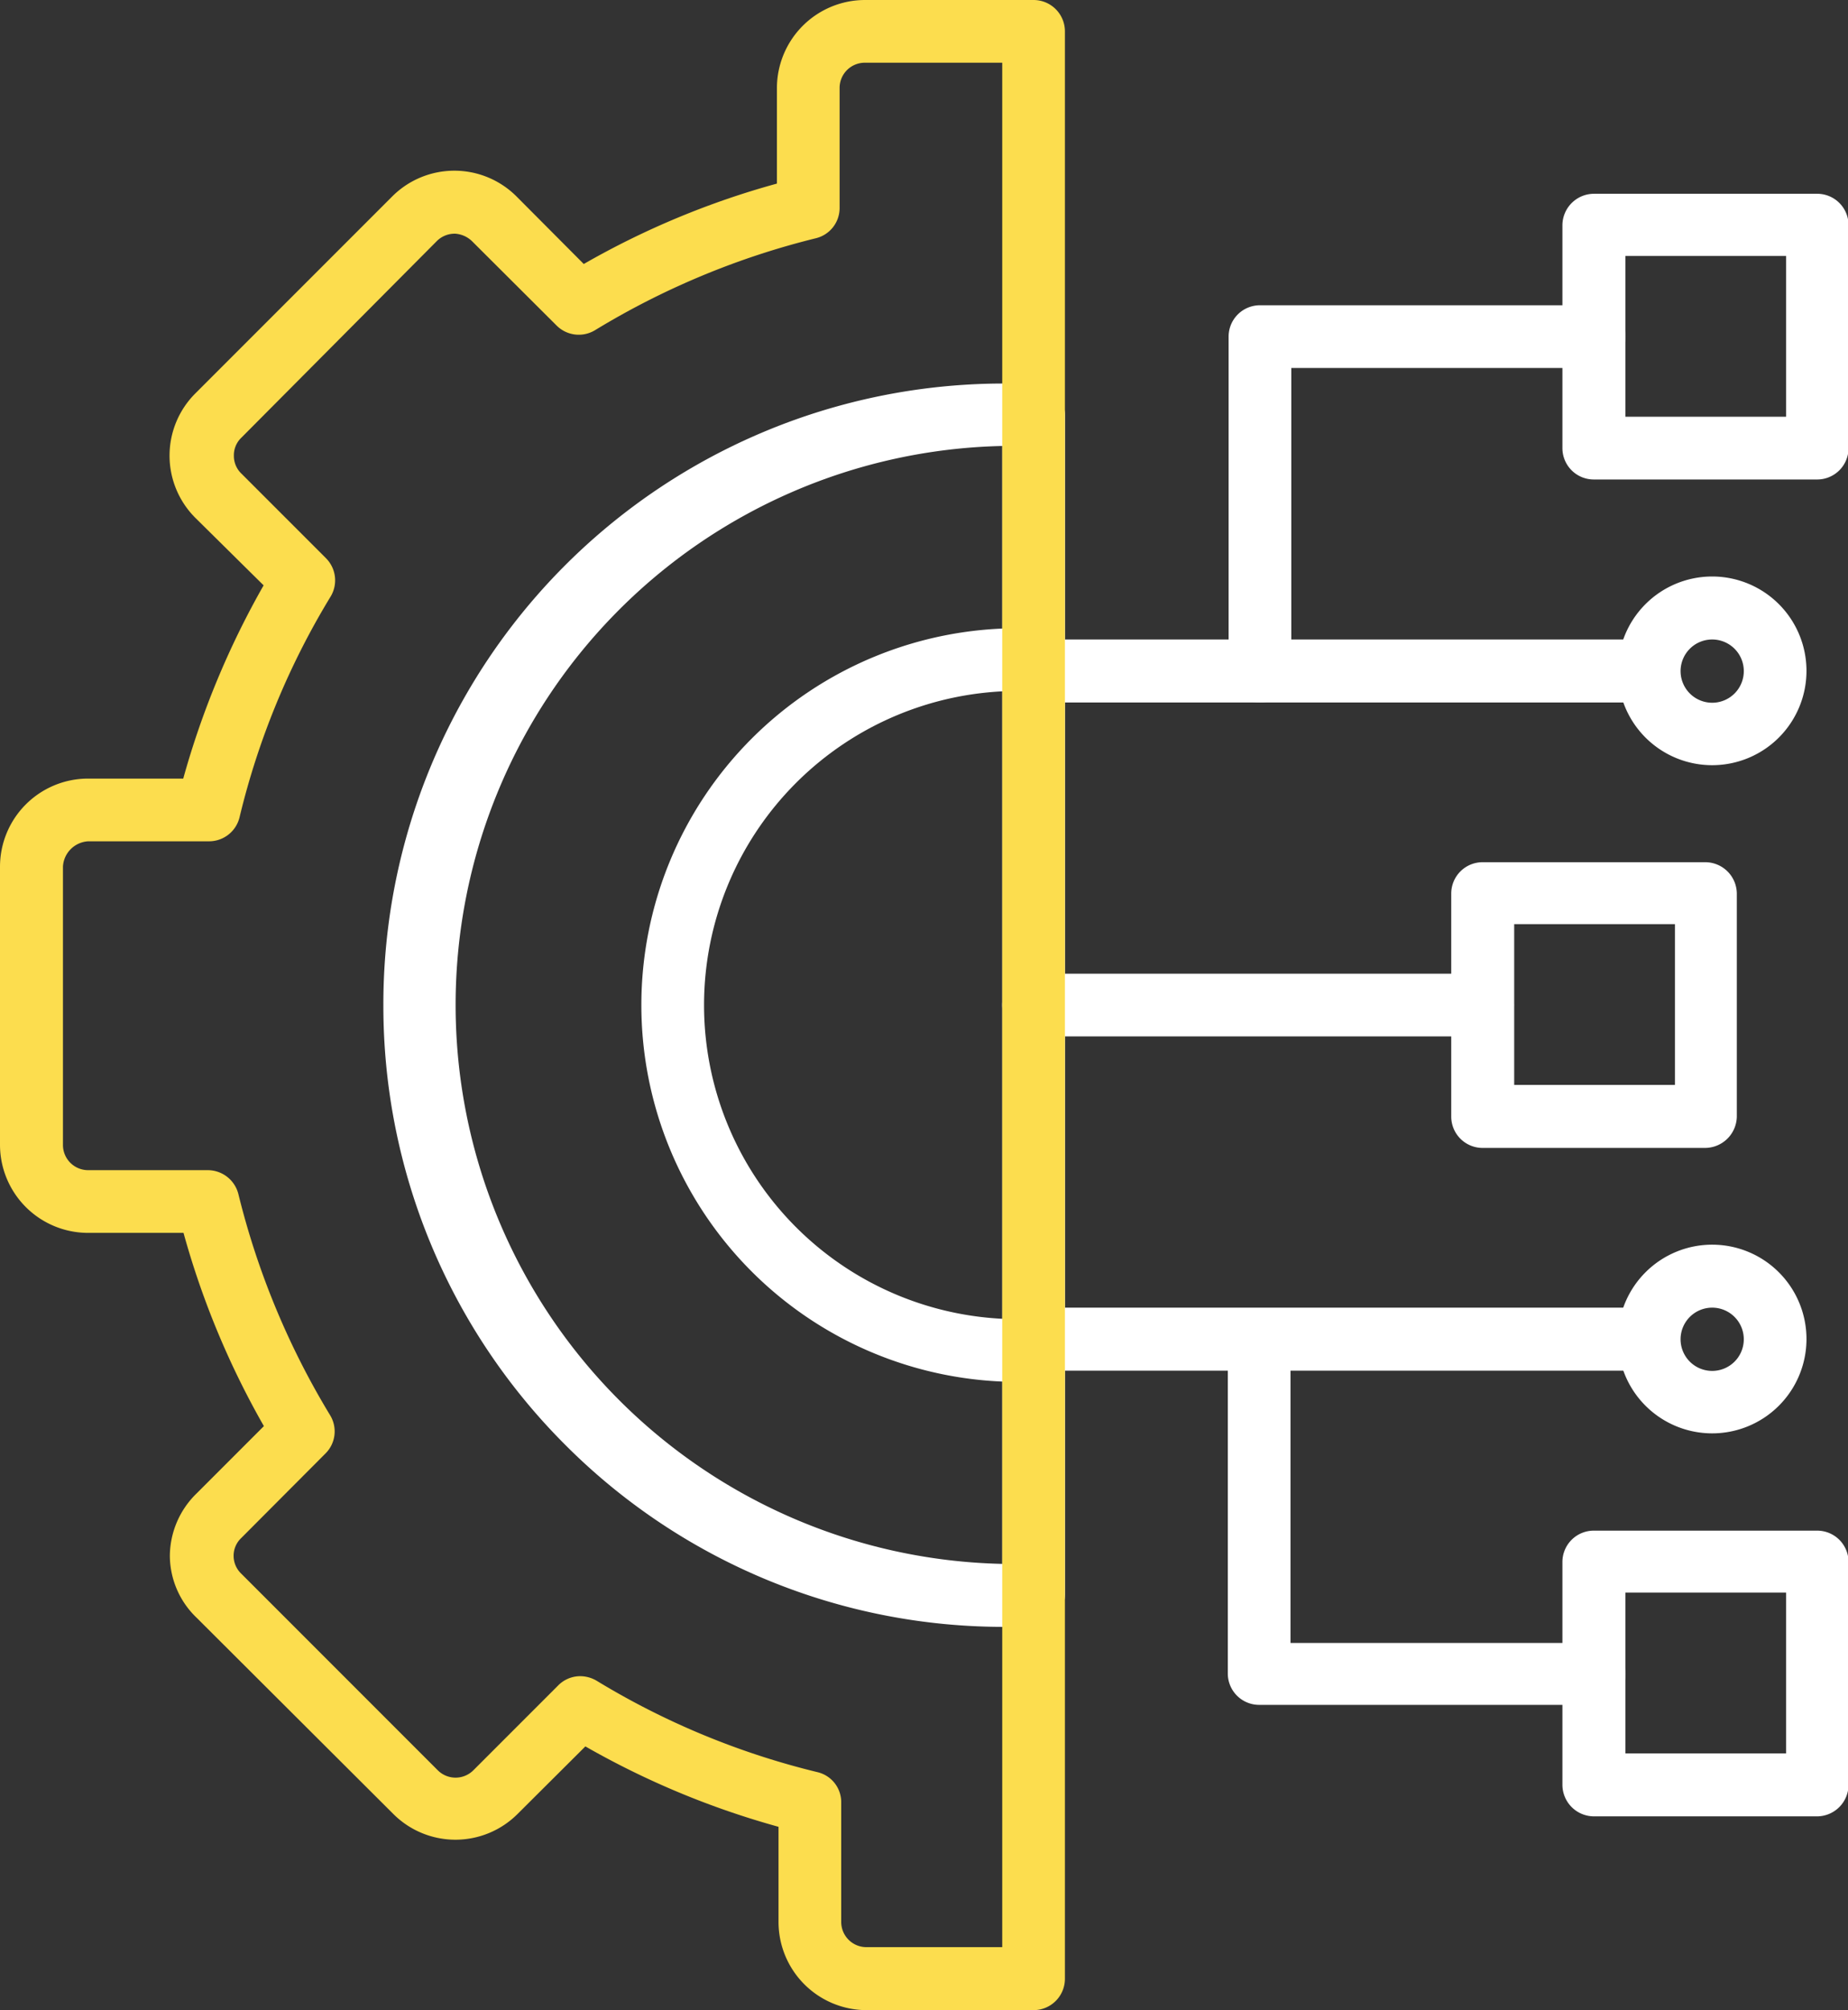 <svg xmlns="http://www.w3.org/2000/svg" viewBox="0 0 68.98 75"><rect x="0" y="0" width="68.98" height="75" fill="#333333" stroke="none"/><title>integrations</title><path d="M63.65,42.83H55.34a1.17,1.17,0,0,1-1.17-1.17V33.34a1.17,1.17,0,0,1,1.17-1.17h8.32a1.18,1.18,0,0,1,1.17,1.17v8.32A1.19,1.19,0,0,1,63.65,42.83Zm-7.13-2.35h6v-6h-6Z" style="fill:#fff"/><path d="M67.81,17.89H59.5a1.17,1.17,0,0,1-1.18-1.17V8.41A1.18,1.18,0,0,1,59.5,7.23h8.31A1.17,1.17,0,0,1,69,8.41v8.31A1.17,1.17,0,0,1,67.81,17.89Zm-7.14-2.34h6v-6h-6Z" style="fill:#fff"/><path d="M67.81,67.77H59.5a1.18,1.18,0,0,1-1.18-1.18V58.28a1.17,1.17,0,0,1,1.18-1.17h8.31A1.17,1.17,0,0,1,69,58.28v8.31A1.18,1.18,0,0,1,67.81,67.77Zm-7.14-2.35h6v-6h-6Z" style="fill:#fff"/><path d="M47,26.21A1.17,1.17,0,0,1,45.86,25V12.56A1.17,1.17,0,0,1,47,11.39H59.5a1.17,1.17,0,1,1,0,2.34H48.2V25A1.17,1.17,0,0,1,47,26.21Z" style="fill:#fff"/><path d="M61.57,26.21h-23a1.18,1.18,0,0,1,0-2.35h23a1.18,1.18,0,0,1,0,2.35Z" style="fill:#fff"/><path d="M59.5,63.61H47a1.17,1.17,0,0,1-1.17-1.17V50a1.17,1.17,0,0,1,2.34,0v11.3H59.5a1.17,1.17,0,1,1,0,2.34Z" style="fill:#fff"/><path d="M61.57,51.14h-23a1.18,1.18,0,0,1,0-2.35h23a1.18,1.18,0,0,1,0,2.35Z" style="fill:#fff"/><path d="M55.34,38.67H38.58a1.17,1.17,0,0,1,0-2.34H55.34a1.17,1.17,0,1,1,0,2.34Z" style="fill:#fff"/><path d="M37.5,60.7a23.1,23.1,0,0,1-16.4-6.79,23.14,23.14,0,0,1-6.79-16.4A23.16,23.16,0,0,1,37.5,14.31q.59,0,1.14,0a1.18,1.18,0,0,1,1.11,1.18v44a1.17,1.17,0,0,1-1.11,1.17Zm-.09-44.06a20.86,20.86,0,0,0,0,41.71Z" style="fill:#fff"/><path d="M38,51.56a14.06,14.06,0,0,1,0-28.12h.62a1.17,1.17,0,1,1-.1,2.34H38a11.72,11.72,0,1,0,0,23.44h.52a1.17,1.17,0,0,1,.1,2.34Z" style="fill:#fff"/><path d="M63.91,28.55A3.52,3.52,0,1,1,67.43,25,3.52,3.52,0,0,1,63.91,28.55Zm0-4.69A1.18,1.18,0,1,0,65.09,25,1.18,1.18,0,0,0,63.91,23.86Z" style="fill:#fff"/><path d="M63.91,53.48A3.52,3.52,0,1,1,67.43,50,3.52,3.52,0,0,1,63.91,53.48Zm0-4.69A1.18,1.18,0,1,0,65.09,50,1.18,1.18,0,0,0,63.91,48.79Z" style="fill:#fff"/><path d="M38.58,75H32.34a3.29,3.29,0,0,1-3.28-3.28V68.16a31.3,31.3,0,0,1-7.21-3l-2.53,2.52a3.28,3.28,0,0,1-4.64,0L7.34,60.36a3.22,3.22,0,0,1-1-2.32,3.28,3.28,0,0,1,1-2.32l2.51-2.51a31.37,31.37,0,0,1-3-7.21H3.29A3.29,3.29,0,0,1,0,42.72V32.34a3.29,3.29,0,0,1,3.28-3.29H6.84a31.67,31.67,0,0,1,3-7.21L7.29,19.32a3.28,3.28,0,0,1,0-4.64l7.35-7.35a3.28,3.28,0,0,1,4.64,0l2.51,2.52a30.93,30.93,0,0,1,7.21-3V3.28A3.29,3.29,0,0,1,32.28,0h6.3a1.17,1.17,0,0,1,1.17,1.17V73.83A1.17,1.17,0,0,1,38.58,75ZM21.66,62.54a1.22,1.22,0,0,1,.61.17,29,29,0,0,0,8.24,3.41,1.15,1.15,0,0,1,.89,1.13v4.46a.94.94,0,0,0,.94.94h5.07V2.34H32.27a.94.94,0,0,0-.93.94V7.76a1.16,1.16,0,0,1-.89,1.13,29.35,29.35,0,0,0-8.24,3.43,1.17,1.17,0,0,1-1.44-.18L17.62,9A1,1,0,0,0,17,8.72.94.94,0,0,0,16.3,9L9,16.34a.9.9,0,0,0-.27.66.91.91,0,0,0,.27.66l3.16,3.16a1.17,1.17,0,0,1,.18,1.44,28.7,28.7,0,0,0-3.4,8.24,1.17,1.17,0,0,1-1.14.89H3.29a1,1,0,0,0-.94.94v10.4a.94.94,0,0,0,.94.93H7.76a1.18,1.18,0,0,1,1.14.9,29.45,29.45,0,0,0,3.42,8.24,1.16,1.16,0,0,1-.17,1.43L9,57.39a.91.91,0,0,0-.28.66.92.92,0,0,0,.28.66l7.34,7.34a.94.94,0,0,0,1.33,0l3.16-3.16a1.16,1.16,0,0,1,.83-.35Z" style="fill:#fcdd4e"/></svg>